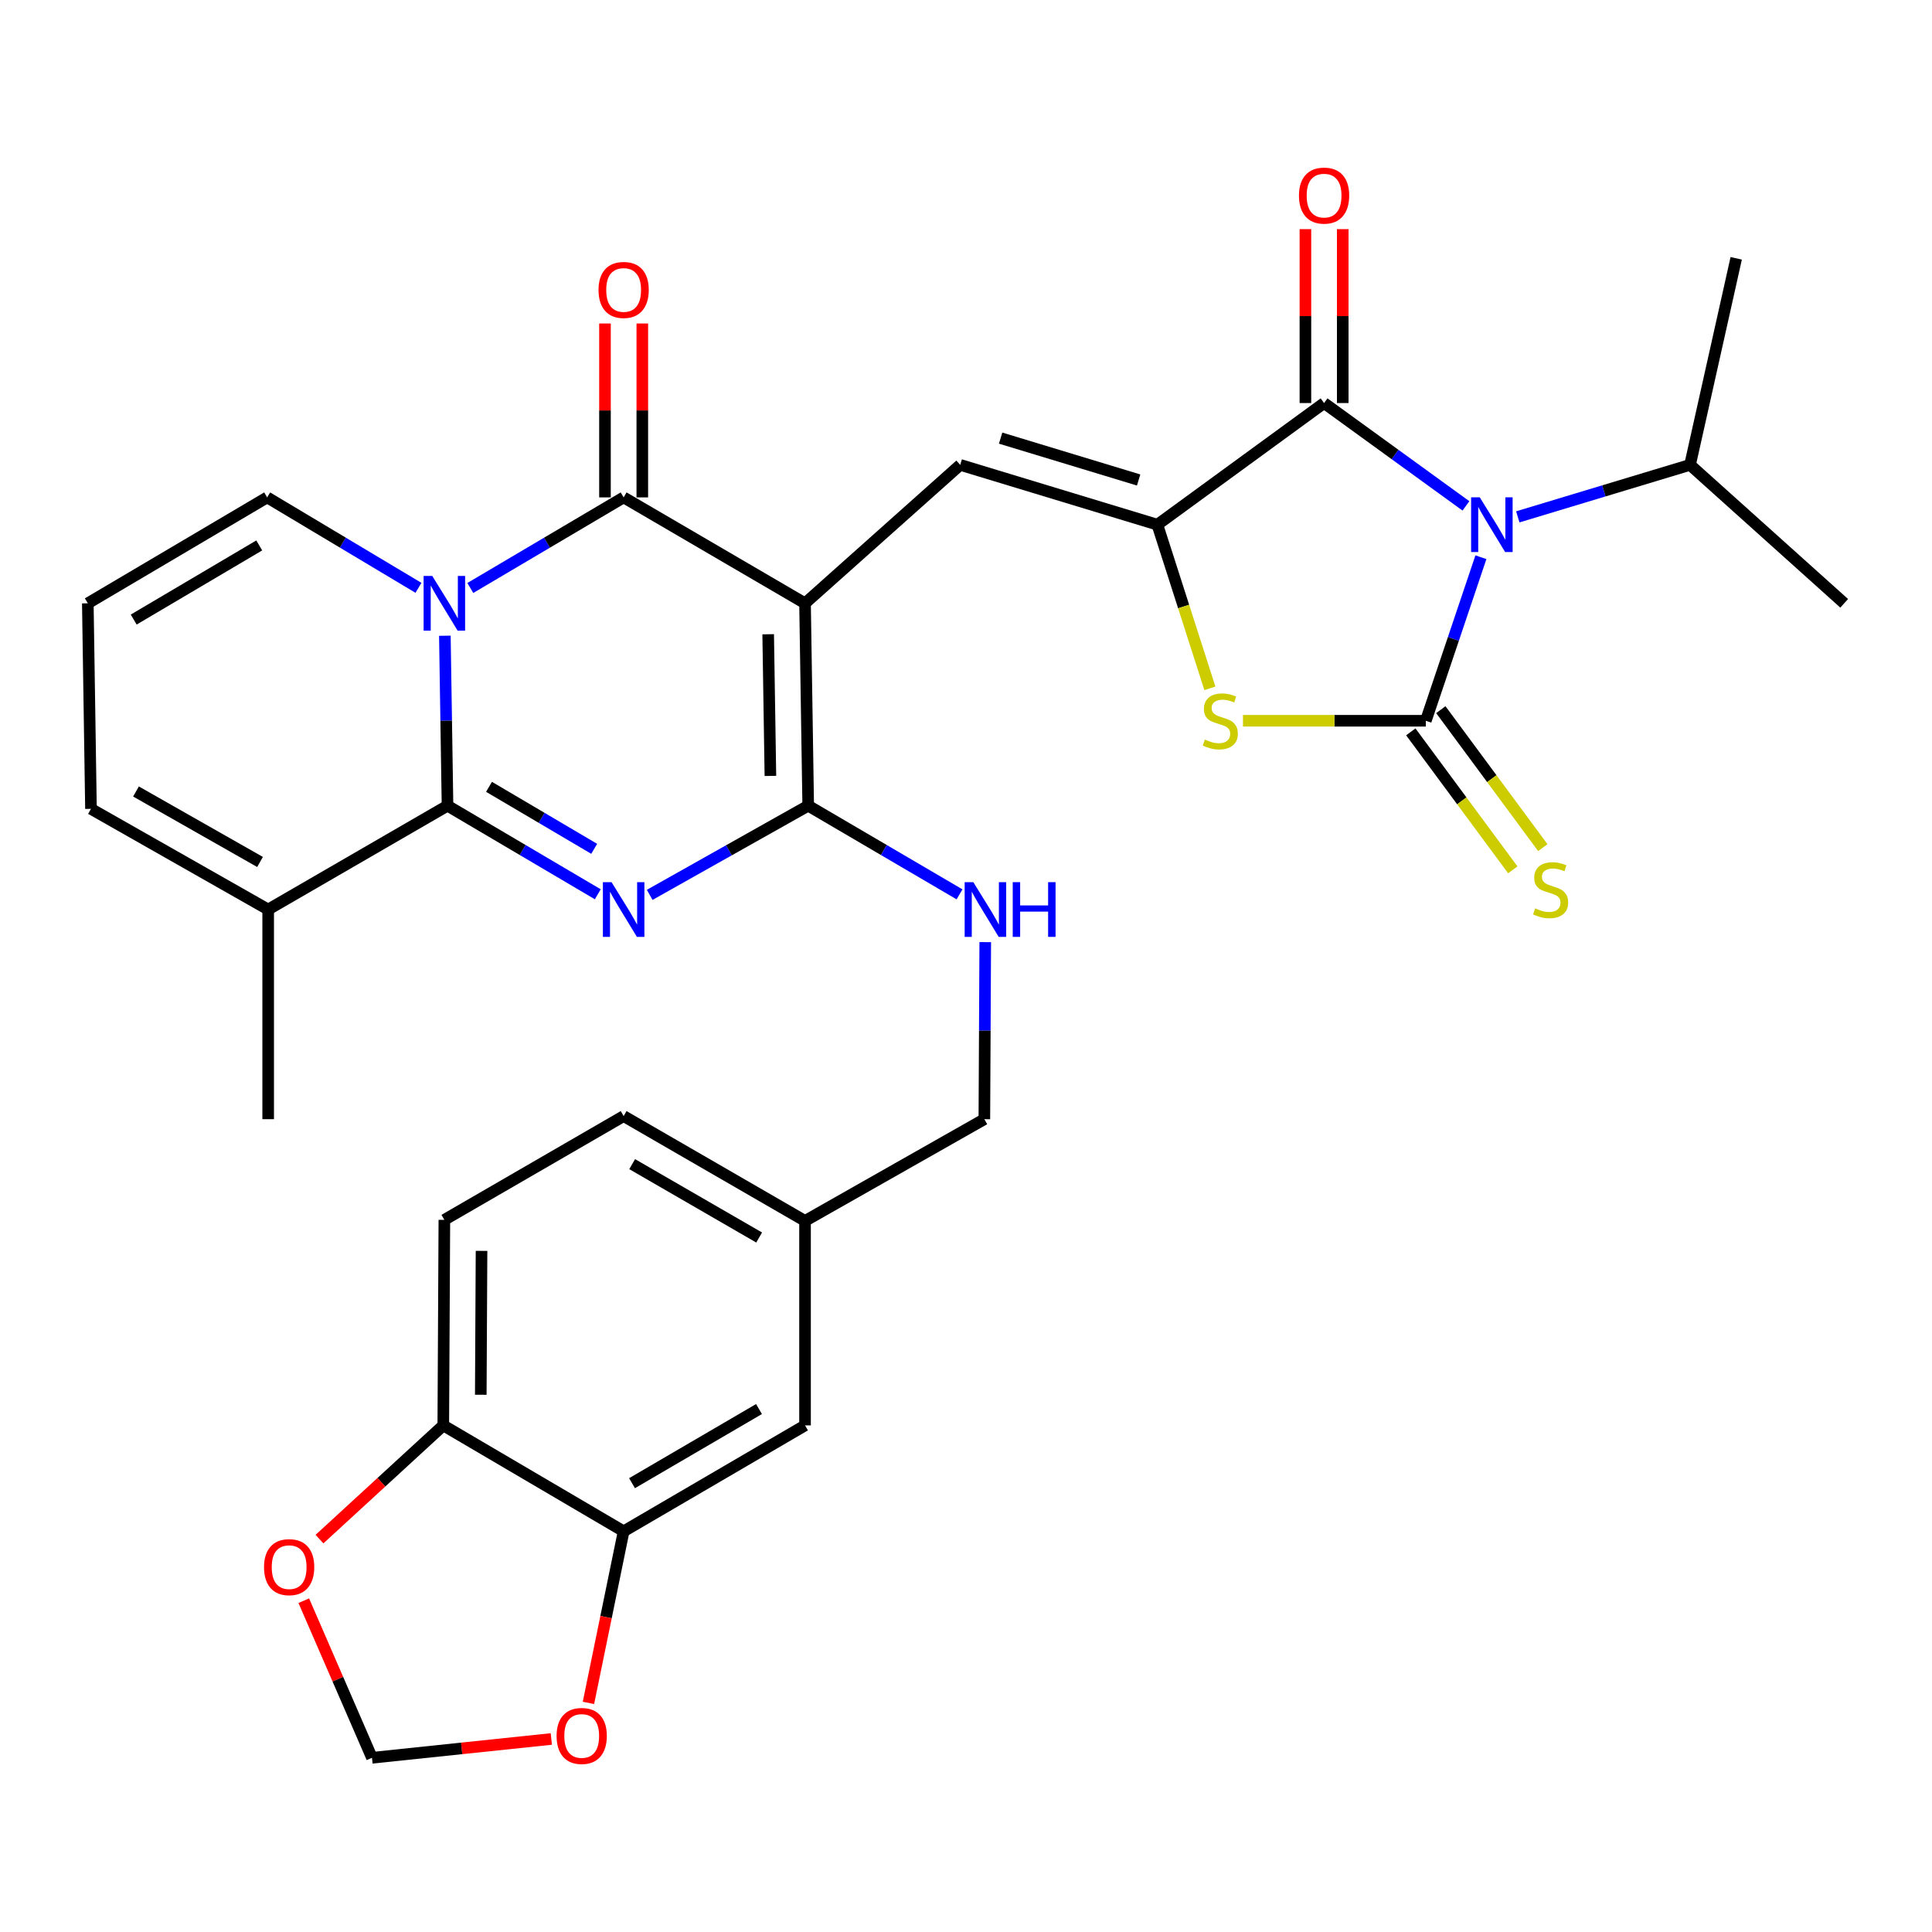 <?xml version='1.0' encoding='iso-8859-1'?>
<svg version='1.1' baseProfile='full'
              xmlns='http://www.w3.org/2000/svg'
                      xmlns:rdkit='http://www.rdkit.org/xml'
                      xmlns:xlink='http://www.w3.org/1999/xlink'
                  xml:space='preserve'
width='1000px' height='1000px' viewBox='0 0 1000 1000'>
<!-- END OF HEADER -->
<rect style='opacity:1.0;fill:#FFFFFF;stroke:none' width='1000' height='1000' x='0' y='0'> </rect>
<path class='bond-5' d='M 416.685,312.274 L 322.796,257.45' style='fill:none;fill-rule:evenodd;stroke:#000000;stroke-width:6px;stroke-linecap:butt;stroke-linejoin:miter;stroke-opacity:1' />
<path class='bond-6' d='M 416.685,312.274 L 418.327,417.027' style='fill:none;fill-rule:evenodd;stroke:#000000;stroke-width:6px;stroke-linecap:butt;stroke-linejoin:miter;stroke-opacity:1' />
<path class='bond-6' d='M 397.61,328.29 L 398.76,401.617' style='fill:none;fill-rule:evenodd;stroke:#000000;stroke-width:6px;stroke-linecap:butt;stroke-linejoin:miter;stroke-opacity:1' />
<path class='bond-9' d='M 416.685,312.274 L 497.005,240.617' style='fill:none;fill-rule:evenodd;stroke:#000000;stroke-width:6px;stroke-linecap:butt;stroke-linejoin:miter;stroke-opacity:1' />
<path class='bond-0' d='M 243.436,304.337 L 283.116,280.893' style='fill:none;fill-rule:evenodd;stroke:#0000FF;stroke-width:6px;stroke-linecap:butt;stroke-linejoin:miter;stroke-opacity:1' />
<path class='bond-0' d='M 283.116,280.893 L 322.796,257.45' style='fill:none;fill-rule:evenodd;stroke:#000000;stroke-width:6px;stroke-linecap:butt;stroke-linejoin:miter;stroke-opacity:1' />
<path class='bond-14' d='M 216.59,304.258 L 177.436,280.854' style='fill:none;fill-rule:evenodd;stroke:#0000FF;stroke-width:6px;stroke-linecap:butt;stroke-linejoin:miter;stroke-opacity:1' />
<path class='bond-14' d='M 177.436,280.854 L 138.281,257.45' style='fill:none;fill-rule:evenodd;stroke:#000000;stroke-width:6px;stroke-linecap:butt;stroke-linejoin:miter;stroke-opacity:1' />
<path class='bond-33' d='M 230.263,329.053 L 230.948,373.04' style='fill:none;fill-rule:evenodd;stroke:#0000FF;stroke-width:6px;stroke-linecap:butt;stroke-linejoin:miter;stroke-opacity:1' />
<path class='bond-33' d='M 230.948,373.04 L 231.633,417.027' style='fill:none;fill-rule:evenodd;stroke:#000000;stroke-width:6px;stroke-linecap:butt;stroke-linejoin:miter;stroke-opacity:1' />
<path class='bond-1' d='M 758.767,261.847 L 722.054,235.231' style='fill:none;fill-rule:evenodd;stroke:#0000FF;stroke-width:6px;stroke-linecap:butt;stroke-linejoin:miter;stroke-opacity:1' />
<path class='bond-1' d='M 722.054,235.231 L 685.341,208.616' style='fill:none;fill-rule:evenodd;stroke:#000000;stroke-width:6px;stroke-linecap:butt;stroke-linejoin:miter;stroke-opacity:1' />
<path class='bond-21' d='M 785.607,267.527 L 830.185,254.072' style='fill:none;fill-rule:evenodd;stroke:#0000FF;stroke-width:6px;stroke-linecap:butt;stroke-linejoin:miter;stroke-opacity:1' />
<path class='bond-21' d='M 830.185,254.072 L 874.762,240.617' style='fill:none;fill-rule:evenodd;stroke:#000000;stroke-width:6px;stroke-linecap:butt;stroke-linejoin:miter;stroke-opacity:1' />
<path class='bond-34' d='M 766.516,288.415 L 752.257,330.741' style='fill:none;fill-rule:evenodd;stroke:#0000FF;stroke-width:6px;stroke-linecap:butt;stroke-linejoin:miter;stroke-opacity:1' />
<path class='bond-34' d='M 752.257,330.741 L 737.997,373.067' style='fill:none;fill-rule:evenodd;stroke:#000000;stroke-width:6px;stroke-linecap:butt;stroke-linejoin:miter;stroke-opacity:1' />
<path class='bond-2' d='M 336.276,463.184 L 377.302,440.105' style='fill:none;fill-rule:evenodd;stroke:#0000FF;stroke-width:6px;stroke-linecap:butt;stroke-linejoin:miter;stroke-opacity:1' />
<path class='bond-2' d='M 377.302,440.105 L 418.327,417.027' style='fill:none;fill-rule:evenodd;stroke:#000000;stroke-width:6px;stroke-linecap:butt;stroke-linejoin:miter;stroke-opacity:1' />
<path class='bond-4' d='M 309.41,462.876 L 270.522,439.952' style='fill:none;fill-rule:evenodd;stroke:#0000FF;stroke-width:6px;stroke-linecap:butt;stroke-linejoin:miter;stroke-opacity:1' />
<path class='bond-4' d='M 270.522,439.952 L 231.633,417.027' style='fill:none;fill-rule:evenodd;stroke:#000000;stroke-width:6px;stroke-linecap:butt;stroke-linejoin:miter;stroke-opacity:1' />
<path class='bond-4' d='M 307.556,439.353 L 280.335,423.305' style='fill:none;fill-rule:evenodd;stroke:#0000FF;stroke-width:6px;stroke-linecap:butt;stroke-linejoin:miter;stroke-opacity:1' />
<path class='bond-4' d='M 280.335,423.305 L 253.113,407.258' style='fill:none;fill-rule:evenodd;stroke:#000000;stroke-width:6px;stroke-linecap:butt;stroke-linejoin:miter;stroke-opacity:1' />
<path class='bond-3' d='M 737.997,373.067 L 690.68,373.067' style='fill:none;fill-rule:evenodd;stroke:#000000;stroke-width:6px;stroke-linecap:butt;stroke-linejoin:miter;stroke-opacity:1' />
<path class='bond-3' d='M 690.68,373.067 L 643.362,373.067' style='fill:none;fill-rule:evenodd;stroke:#CCCC00;stroke-width:6px;stroke-linecap:butt;stroke-linejoin:miter;stroke-opacity:1' />
<path class='bond-13' d='M 730.228,378.81 L 756.626,414.518' style='fill:none;fill-rule:evenodd;stroke:#000000;stroke-width:6px;stroke-linecap:butt;stroke-linejoin:miter;stroke-opacity:1' />
<path class='bond-13' d='M 756.626,414.518 L 783.025,450.227' style='fill:none;fill-rule:evenodd;stroke:#CCCC00;stroke-width:6px;stroke-linecap:butt;stroke-linejoin:miter;stroke-opacity:1' />
<path class='bond-13' d='M 745.766,367.323 L 772.164,403.031' style='fill:none;fill-rule:evenodd;stroke:#000000;stroke-width:6px;stroke-linecap:butt;stroke-linejoin:miter;stroke-opacity:1' />
<path class='bond-13' d='M 772.164,403.031 L 798.563,438.74' style='fill:none;fill-rule:evenodd;stroke:#CCCC00;stroke-width:6px;stroke-linecap:butt;stroke-linejoin:miter;stroke-opacity:1' />
<path class='bond-11' d='M 231.633,417.027 L 138.807,470.767' style='fill:none;fill-rule:evenodd;stroke:#000000;stroke-width:6px;stroke-linecap:butt;stroke-linejoin:miter;stroke-opacity:1' />
<path class='bond-16' d='M 332.457,257.45 L 332.457,212.444' style='fill:none;fill-rule:evenodd;stroke:#000000;stroke-width:6px;stroke-linecap:butt;stroke-linejoin:miter;stroke-opacity:1' />
<path class='bond-16' d='M 332.457,212.444 L 332.457,167.438' style='fill:none;fill-rule:evenodd;stroke:#FF0000;stroke-width:6px;stroke-linecap:butt;stroke-linejoin:miter;stroke-opacity:1' />
<path class='bond-16' d='M 313.134,257.45 L 313.134,212.444' style='fill:none;fill-rule:evenodd;stroke:#000000;stroke-width:6px;stroke-linecap:butt;stroke-linejoin:miter;stroke-opacity:1' />
<path class='bond-16' d='M 313.134,212.444 L 313.134,167.438' style='fill:none;fill-rule:evenodd;stroke:#FF0000;stroke-width:6px;stroke-linecap:butt;stroke-linejoin:miter;stroke-opacity:1' />
<path class='bond-12' d='M 418.327,417.027 L 457.489,439.972' style='fill:none;fill-rule:evenodd;stroke:#000000;stroke-width:6px;stroke-linecap:butt;stroke-linejoin:miter;stroke-opacity:1' />
<path class='bond-12' d='M 457.489,439.972 L 496.65,462.917' style='fill:none;fill-rule:evenodd;stroke:#0000FF;stroke-width:6px;stroke-linecap:butt;stroke-linejoin:miter;stroke-opacity:1' />
<path class='bond-7' d='M 599.053,271.577 L 497.005,240.617' style='fill:none;fill-rule:evenodd;stroke:#000000;stroke-width:6px;stroke-linecap:butt;stroke-linejoin:miter;stroke-opacity:1' />
<path class='bond-7' d='M 589.355,248.442 L 517.922,226.77' style='fill:none;fill-rule:evenodd;stroke:#000000;stroke-width:6px;stroke-linecap:butt;stroke-linejoin:miter;stroke-opacity:1' />
<path class='bond-8' d='M 599.053,271.577 L 685.341,208.616' style='fill:none;fill-rule:evenodd;stroke:#000000;stroke-width:6px;stroke-linecap:butt;stroke-linejoin:miter;stroke-opacity:1' />
<path class='bond-10' d='M 599.053,271.577 L 612.645,313.93' style='fill:none;fill-rule:evenodd;stroke:#000000;stroke-width:6px;stroke-linecap:butt;stroke-linejoin:miter;stroke-opacity:1' />
<path class='bond-10' d='M 612.645,313.93 L 626.236,356.282' style='fill:none;fill-rule:evenodd;stroke:#CCCC00;stroke-width:6px;stroke-linecap:butt;stroke-linejoin:miter;stroke-opacity:1' />
<path class='bond-19' d='M 695.003,208.616 L 695.003,163.61' style='fill:none;fill-rule:evenodd;stroke:#000000;stroke-width:6px;stroke-linecap:butt;stroke-linejoin:miter;stroke-opacity:1' />
<path class='bond-19' d='M 695.003,163.61 L 695.003,118.604' style='fill:none;fill-rule:evenodd;stroke:#FF0000;stroke-width:6px;stroke-linecap:butt;stroke-linejoin:miter;stroke-opacity:1' />
<path class='bond-19' d='M 675.68,208.616 L 675.68,163.61' style='fill:none;fill-rule:evenodd;stroke:#000000;stroke-width:6px;stroke-linecap:butt;stroke-linejoin:miter;stroke-opacity:1' />
<path class='bond-19' d='M 675.68,163.61 L 675.68,118.604' style='fill:none;fill-rule:evenodd;stroke:#FF0000;stroke-width:6px;stroke-linecap:butt;stroke-linejoin:miter;stroke-opacity:1' />
<path class='bond-23' d='M 138.807,470.767 L 47.086,418.659' style='fill:none;fill-rule:evenodd;stroke:#000000;stroke-width:6px;stroke-linecap:butt;stroke-linejoin:miter;stroke-opacity:1' />
<path class='bond-23' d='M 134.594,446.15 L 70.389,409.674' style='fill:none;fill-rule:evenodd;stroke:#000000;stroke-width:6px;stroke-linecap:butt;stroke-linejoin:miter;stroke-opacity:1' />
<path class='bond-30' d='M 138.807,470.767 L 138.807,579.288' style='fill:none;fill-rule:evenodd;stroke:#000000;stroke-width:6px;stroke-linecap:butt;stroke-linejoin:miter;stroke-opacity:1' />
<path class='bond-28' d='M 509.963,487.64 L 509.732,533.464' style='fill:none;fill-rule:evenodd;stroke:#0000FF;stroke-width:6px;stroke-linecap:butt;stroke-linejoin:miter;stroke-opacity:1' />
<path class='bond-28' d='M 509.732,533.464 L 509.501,579.288' style='fill:none;fill-rule:evenodd;stroke:#000000;stroke-width:6px;stroke-linecap:butt;stroke-linejoin:miter;stroke-opacity:1' />
<path class='bond-20' d='M 138.281,257.45 L 45.455,312.274' style='fill:none;fill-rule:evenodd;stroke:#000000;stroke-width:6px;stroke-linecap:butt;stroke-linejoin:miter;stroke-opacity:1' />
<path class='bond-20' d='M 134.184,282.311 L 69.205,320.688' style='fill:none;fill-rule:evenodd;stroke:#000000;stroke-width:6px;stroke-linecap:butt;stroke-linejoin:miter;stroke-opacity:1' />
<path class='bond-15' d='M 322.796,792.605 L 416.685,737.781' style='fill:none;fill-rule:evenodd;stroke:#000000;stroke-width:6px;stroke-linecap:butt;stroke-linejoin:miter;stroke-opacity:1' />
<path class='bond-15' d='M 327.135,767.695 L 392.858,729.318' style='fill:none;fill-rule:evenodd;stroke:#000000;stroke-width:6px;stroke-linecap:butt;stroke-linejoin:miter;stroke-opacity:1' />
<path class='bond-18' d='M 322.796,792.605 L 313.688,837.013' style='fill:none;fill-rule:evenodd;stroke:#000000;stroke-width:6px;stroke-linecap:butt;stroke-linejoin:miter;stroke-opacity:1' />
<path class='bond-18' d='M 313.688,837.013 L 304.58,881.421' style='fill:none;fill-rule:evenodd;stroke:#FF0000;stroke-width:6px;stroke-linecap:butt;stroke-linejoin:miter;stroke-opacity:1' />
<path class='bond-36' d='M 322.796,792.605 L 229.443,737.781' style='fill:none;fill-rule:evenodd;stroke:#000000;stroke-width:6px;stroke-linecap:butt;stroke-linejoin:miter;stroke-opacity:1' />
<path class='bond-17' d='M 229.443,737.781 L 230.002,631.396' style='fill:none;fill-rule:evenodd;stroke:#000000;stroke-width:6px;stroke-linecap:butt;stroke-linejoin:miter;stroke-opacity:1' />
<path class='bond-17' d='M 248.85,721.925 L 249.241,647.455' style='fill:none;fill-rule:evenodd;stroke:#000000;stroke-width:6px;stroke-linecap:butt;stroke-linejoin:miter;stroke-opacity:1' />
<path class='bond-22' d='M 229.443,737.781 L 197.406,767.21' style='fill:none;fill-rule:evenodd;stroke:#000000;stroke-width:6px;stroke-linecap:butt;stroke-linejoin:miter;stroke-opacity:1' />
<path class='bond-22' d='M 197.406,767.21 L 165.369,796.64' style='fill:none;fill-rule:evenodd;stroke:#FF0000;stroke-width:6px;stroke-linecap:butt;stroke-linejoin:miter;stroke-opacity:1' />
<path class='bond-24' d='M 285.361,900.093 L 238.948,904.963' style='fill:none;fill-rule:evenodd;stroke:#FF0000;stroke-width:6px;stroke-linecap:butt;stroke-linejoin:miter;stroke-opacity:1' />
<path class='bond-24' d='M 238.948,904.963 L 192.536,909.832' style='fill:none;fill-rule:evenodd;stroke:#000000;stroke-width:6px;stroke-linecap:butt;stroke-linejoin:miter;stroke-opacity:1' />
<path class='bond-35' d='M 45.455,312.274 L 47.086,418.659' style='fill:none;fill-rule:evenodd;stroke:#000000;stroke-width:6px;stroke-linecap:butt;stroke-linejoin:miter;stroke-opacity:1' />
<path class='bond-31' d='M 874.762,240.617 L 954.545,312.274' style='fill:none;fill-rule:evenodd;stroke:#000000;stroke-width:6px;stroke-linecap:butt;stroke-linejoin:miter;stroke-opacity:1' />
<path class='bond-32' d='M 874.762,240.617 L 898.659,133.706' style='fill:none;fill-rule:evenodd;stroke:#000000;stroke-width:6px;stroke-linecap:butt;stroke-linejoin:miter;stroke-opacity:1' />
<path class='bond-37' d='M 157.236,828.521 L 174.886,869.177' style='fill:none;fill-rule:evenodd;stroke:#FF0000;stroke-width:6px;stroke-linecap:butt;stroke-linejoin:miter;stroke-opacity:1' />
<path class='bond-37' d='M 174.886,869.177 L 192.536,909.832' style='fill:none;fill-rule:evenodd;stroke:#000000;stroke-width:6px;stroke-linecap:butt;stroke-linejoin:miter;stroke-opacity:1' />
<path class='bond-25' d='M 416.685,737.781 L 416.685,631.944' style='fill:none;fill-rule:evenodd;stroke:#000000;stroke-width:6px;stroke-linecap:butt;stroke-linejoin:miter;stroke-opacity:1' />
<path class='bond-26' d='M 230.002,631.396 L 322.796,577.688' style='fill:none;fill-rule:evenodd;stroke:#000000;stroke-width:6px;stroke-linecap:butt;stroke-linejoin:miter;stroke-opacity:1' />
<path class='bond-27' d='M 416.685,631.944 L 509.501,579.288' style='fill:none;fill-rule:evenodd;stroke:#000000;stroke-width:6px;stroke-linecap:butt;stroke-linejoin:miter;stroke-opacity:1' />
<path class='bond-29' d='M 416.685,631.944 L 322.796,577.688' style='fill:none;fill-rule:evenodd;stroke:#000000;stroke-width:6px;stroke-linecap:butt;stroke-linejoin:miter;stroke-opacity:1' />
<path class='bond-29' d='M 392.934,640.536 L 327.211,602.557' style='fill:none;fill-rule:evenodd;stroke:#000000;stroke-width:6px;stroke-linecap:butt;stroke-linejoin:miter;stroke-opacity:1' />
<path  class='atom-1' d='M 223.742 298.114
L 233.022 313.114
Q 233.942 314.594, 235.422 317.274
Q 236.902 319.954, 236.982 320.114
L 236.982 298.114
L 240.742 298.114
L 240.742 326.434
L 236.862 326.434
L 226.902 310.034
Q 225.742 308.114, 224.502 305.914
Q 223.302 303.714, 222.942 303.034
L 222.942 326.434
L 219.262 326.434
L 219.262 298.114
L 223.742 298.114
' fill='#0000FF'/>
<path  class='atom-2' d='M 765.928 257.417
L 775.208 272.417
Q 776.128 273.897, 777.608 276.577
Q 779.088 279.257, 779.168 279.417
L 779.168 257.417
L 782.928 257.417
L 782.928 285.737
L 779.048 285.737
L 769.088 269.337
Q 767.928 267.417, 766.688 265.217
Q 765.488 263.017, 765.128 262.337
L 765.128 285.737
L 761.448 285.737
L 761.448 257.417
L 765.928 257.417
' fill='#0000FF'/>
<path  class='atom-3' d='M 316.536 456.607
L 325.816 471.607
Q 326.736 473.087, 328.216 475.767
Q 329.696 478.447, 329.776 478.607
L 329.776 456.607
L 333.536 456.607
L 333.536 484.927
L 329.656 484.927
L 319.696 468.527
Q 318.536 466.607, 317.296 464.407
Q 316.096 462.207, 315.736 461.527
L 315.736 484.927
L 312.056 484.927
L 312.056 456.607
L 316.536 456.607
' fill='#0000FF'/>
<path  class='atom-11' d='M 623.623 382.787
Q 623.943 382.907, 625.263 383.467
Q 626.583 384.027, 628.023 384.387
Q 629.503 384.707, 630.943 384.707
Q 633.623 384.707, 635.183 383.427
Q 636.743 382.107, 636.743 379.827
Q 636.743 378.267, 635.943 377.307
Q 635.183 376.347, 633.983 375.827
Q 632.783 375.307, 630.783 374.707
Q 628.263 373.947, 626.743 373.227
Q 625.263 372.507, 624.183 370.987
Q 623.143 369.467, 623.143 366.907
Q 623.143 363.347, 625.543 361.147
Q 627.983 358.947, 632.783 358.947
Q 636.063 358.947, 639.783 360.507
L 638.863 363.587
Q 635.463 362.187, 632.903 362.187
Q 630.143 362.187, 628.623 363.347
Q 627.103 364.467, 627.143 366.427
Q 627.143 367.947, 627.903 368.867
Q 628.703 369.787, 629.823 370.307
Q 630.983 370.827, 632.903 371.427
Q 635.463 372.227, 636.983 373.027
Q 638.503 373.827, 639.583 375.467
Q 640.703 377.067, 640.703 379.827
Q 640.703 383.747, 638.063 385.867
Q 635.463 387.947, 631.103 387.947
Q 628.583 387.947, 626.663 387.387
Q 624.783 386.867, 622.543 385.947
L 623.623 382.787
' fill='#CCCC00'/>
<path  class='atom-13' d='M 503.788 456.607
L 513.068 471.607
Q 513.988 473.087, 515.468 475.767
Q 516.948 478.447, 517.028 478.607
L 517.028 456.607
L 520.788 456.607
L 520.788 484.927
L 516.908 484.927
L 506.948 468.527
Q 505.788 466.607, 504.548 464.407
Q 503.348 462.207, 502.988 461.527
L 502.988 484.927
L 499.308 484.927
L 499.308 456.607
L 503.788 456.607
' fill='#0000FF'/>
<path  class='atom-13' d='M 524.188 456.607
L 528.028 456.607
L 528.028 468.647
L 542.508 468.647
L 542.508 456.607
L 546.348 456.607
L 546.348 484.927
L 542.508 484.927
L 542.508 471.847
L 528.028 471.847
L 528.028 484.927
L 524.188 484.927
L 524.188 456.607
' fill='#0000FF'/>
<path  class='atom-14' d='M 794.59 470.16
Q 794.91 470.28, 796.23 470.84
Q 797.55 471.4, 798.99 471.76
Q 800.47 472.08, 801.91 472.08
Q 804.59 472.08, 806.15 470.8
Q 807.71 469.48, 807.71 467.2
Q 807.71 465.64, 806.91 464.68
Q 806.15 463.72, 804.95 463.2
Q 803.75 462.68, 801.75 462.08
Q 799.23 461.32, 797.71 460.6
Q 796.23 459.88, 795.15 458.36
Q 794.11 456.84, 794.11 454.28
Q 794.11 450.72, 796.51 448.52
Q 798.95 446.32, 803.75 446.32
Q 807.03 446.32, 810.75 447.88
L 809.83 450.96
Q 806.43 449.56, 803.87 449.56
Q 801.11 449.56, 799.59 450.72
Q 798.07 451.84, 798.11 453.8
Q 798.11 455.32, 798.87 456.24
Q 799.67 457.16, 800.79 457.68
Q 801.95 458.2, 803.87 458.8
Q 806.43 459.6, 807.95 460.4
Q 809.47 461.2, 810.55 462.84
Q 811.67 464.44, 811.67 467.2
Q 811.67 471.12, 809.03 473.24
Q 806.43 475.32, 802.07 475.32
Q 799.55 475.32, 797.63 474.76
Q 795.75 474.24, 793.51 473.32
L 794.59 470.16
' fill='#CCCC00'/>
<path  class='atom-17' d='M 309.796 150.072
Q 309.796 143.272, 313.156 139.472
Q 316.516 135.672, 322.796 135.672
Q 329.076 135.672, 332.436 139.472
Q 335.796 143.272, 335.796 150.072
Q 335.796 156.952, 332.396 160.872
Q 328.996 164.752, 322.796 164.752
Q 316.556 164.752, 313.156 160.872
Q 309.796 156.992, 309.796 150.072
M 322.796 161.552
Q 327.116 161.552, 329.436 158.672
Q 331.796 155.752, 331.796 150.072
Q 331.796 144.512, 329.436 141.712
Q 327.116 138.872, 322.796 138.872
Q 318.476 138.872, 316.116 141.672
Q 313.796 144.472, 313.796 150.072
Q 313.796 155.792, 316.116 158.672
Q 318.476 161.552, 322.796 161.552
' fill='#FF0000'/>
<path  class='atom-19' d='M 288.089 898.522
Q 288.089 891.722, 291.449 887.922
Q 294.809 884.122, 301.089 884.122
Q 307.369 884.122, 310.729 887.922
Q 314.089 891.722, 314.089 898.522
Q 314.089 905.402, 310.689 909.322
Q 307.289 913.202, 301.089 913.202
Q 294.849 913.202, 291.449 909.322
Q 288.089 905.442, 288.089 898.522
M 301.089 910.002
Q 305.409 910.002, 307.729 907.122
Q 310.089 904.202, 310.089 898.522
Q 310.089 892.962, 307.729 890.162
Q 305.409 887.322, 301.089 887.322
Q 296.769 887.322, 294.409 890.122
Q 292.089 892.922, 292.089 898.522
Q 292.089 904.242, 294.409 907.122
Q 296.769 910.002, 301.089 910.002
' fill='#FF0000'/>
<path  class='atom-20' d='M 672.341 101.238
Q 672.341 94.438, 675.701 90.638
Q 679.061 86.838, 685.341 86.838
Q 691.621 86.838, 694.981 90.638
Q 698.341 94.438, 698.341 101.238
Q 698.341 108.118, 694.941 112.038
Q 691.541 115.918, 685.341 115.918
Q 679.101 115.918, 675.701 112.038
Q 672.341 108.158, 672.341 101.238
M 685.341 112.718
Q 689.661 112.718, 691.981 109.838
Q 694.341 106.918, 694.341 101.238
Q 694.341 95.678, 691.981 92.878
Q 689.661 90.038, 685.341 90.038
Q 681.021 90.038, 678.661 92.838
Q 676.341 95.638, 676.341 101.238
Q 676.341 106.958, 678.661 109.838
Q 681.021 112.718, 685.341 112.718
' fill='#FF0000'/>
<path  class='atom-23' d='M 136.66 811.149
Q 136.66 804.349, 140.02 800.549
Q 143.38 796.749, 149.66 796.749
Q 155.94 796.749, 159.3 800.549
Q 162.66 804.349, 162.66 811.149
Q 162.66 818.029, 159.26 821.949
Q 155.86 825.829, 149.66 825.829
Q 143.42 825.829, 140.02 821.949
Q 136.66 818.069, 136.66 811.149
M 149.66 822.629
Q 153.98 822.629, 156.3 819.749
Q 158.66 816.829, 158.66 811.149
Q 158.66 805.589, 156.3 802.789
Q 153.98 799.949, 149.66 799.949
Q 145.34 799.949, 142.98 802.749
Q 140.66 805.549, 140.66 811.149
Q 140.66 816.869, 142.98 819.749
Q 145.34 822.629, 149.66 822.629
' fill='#FF0000'/>
</svg>
